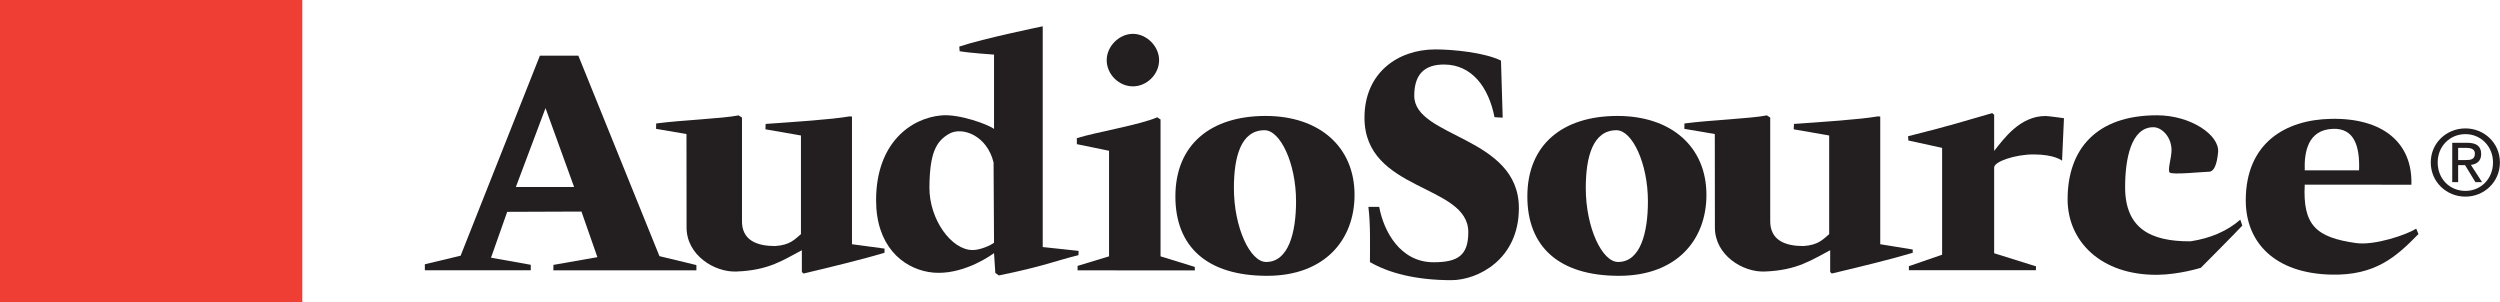 <?xml version="1.0" encoding="UTF-8"?>
<svg xmlns="http://www.w3.org/2000/svg" xmlns:xlink="http://www.w3.org/1999/xlink" width="107.32pt" height="12.98pt" viewBox="0 0 107.32 12.98" version="1.1">
<defs>
<clipPath id="clip1">
  <path d="M 58 2 L 66 2 L 66 12.98 L 58 12.98 Z M 58 2 "/>
</clipPath>
<clipPath id="clip2">
  <path d="M 104 5 L 107.32 5 L 107.32 9 L 104 9 Z M 104 5 "/>
</clipPath>
<clipPath id="clip3">
  <path d="M 0 0 L 13 0 L 13 12.98 L 0 12.98 Z M 0 0 "/>
</clipPath>
</defs>
<g id="surface1">
<path style=" stroke:none;fill-rule:nonzero;fill:rgb(13.699%,12.199%,12.5%);fill-opacity:1;" d="M 22.145 8.027 L 24.645 8.027 L 23.418 4.641 Z M 18.238 11.602 L 18.238 11.344 L 19.773 10.977 L 23.176 2.391 L 24.828 2.391 L 28.309 10.996 L 29.895 11.379 L 29.895 11.605 L 23.754 11.605 L 23.758 11.371 L 25.645 11.039 L 24.961 9.082 L 21.773 9.094 L 21.078 11.062 L 22.785 11.367 L 22.785 11.602 L 18.238 11.602 "/>
<path style=" stroke:none;fill-rule:nonzero;fill:rgb(13.699%,12.199%,12.5%);fill-opacity:1;" d="M 34.383 5.816 L 32.859 5.551 L 32.867 5.32 C 34.023 5.238 35.684 5.133 36.469 4.996 L 36.574 5.004 L 36.574 10.484 L 37.973 10.672 L 37.969 10.852 C 37.051 11.125 35.707 11.457 34.492 11.742 L 34.422 11.676 L 34.422 10.742 C 33.629 11.152 33.031 11.602 31.617 11.656 C 30.676 11.695 29.473 10.957 29.473 9.766 L 29.469 5.754 L 28.164 5.531 L 28.168 5.301 C 29.238 5.156 30.996 5.094 31.707 4.953 L 31.852 5.047 L 31.852 9.449 C 31.824 10.34 32.531 10.562 33.27 10.562 C 33.918 10.523 34.117 10.273 34.383 10.051 L 34.383 5.816 "/>
<path style=" stroke:none;fill-rule:nonzero;fill:rgb(13.699%,12.199%,12.5%);fill-opacity:1;" d="M 42.652 6.977 C 42.375 5.816 41.309 5.422 40.746 5.742 C 40.18 6.066 39.91 6.57 39.898 8.047 C 39.891 9.426 40.848 10.734 41.75 10.734 C 42.082 10.734 42.527 10.535 42.672 10.418 Z M 42.672 2.344 C 42.672 2.344 41.609 2.273 41.195 2.199 L 41.18 2 C 42.211 1.652 44.762 1.129 44.762 1.129 L 44.762 10.605 L 46.301 10.77 L 46.297 10.953 C 45.336 11.188 44.801 11.434 42.879 11.824 L 42.727 11.719 L 42.672 10.867 C 42.195 11.211 41.016 11.875 39.859 11.676 C 38.707 11.477 37.609 10.523 37.609 8.598 C 37.609 6.129 39.109 5.066 40.418 4.953 C 41.195 4.887 42.434 5.348 42.672 5.535 L 42.672 2.344 "/>
<path style=" stroke:none;fill-rule:nonzero;fill:rgb(13.699%,12.199%,12.5%);fill-opacity:1;" d="M 46.258 11.605 L 46.258 11.414 L 47.609 11.004 L 47.609 6.473 L 46.227 6.188 L 46.227 5.93 C 47.059 5.672 48.961 5.355 49.676 5.035 L 49.82 5.129 L 49.82 11.004 L 51.289 11.457 L 51.293 11.609 L 46.258 11.605 "/>
<path style=" stroke:none;fill-rule:nonzero;fill:rgb(13.699%,12.199%,12.5%);fill-opacity:1;" d="M 48.633 3.707 C 48.027 3.707 47.508 3.184 47.508 2.582 C 47.508 1.988 48.043 1.453 48.633 1.453 C 49.223 1.453 49.758 1.988 49.758 2.582 C 49.758 3.184 49.238 3.707 48.633 3.707 "/>
<g clip-path="url(#clip1)" clip-rule="nonzero">
<path style=" stroke:none;fill-rule:nonzero;fill:rgb(13.699%,12.199%,12.5%);fill-opacity:1;" d="M 64.508 5.051 L 64.156 5.031 C 63.906 3.746 63.184 2.77 61.988 2.77 C 61.152 2.77 60.711 3.188 60.711 4.109 C 60.711 5.922 65.203 5.84 65.203 8.934 C 65.203 11.145 63.43 12.027 62.301 12.027 C 60.777 12.027 59.605 11.715 58.809 11.25 C 58.809 10.48 58.836 9.637 58.742 8.879 L 59.207 8.879 C 59.391 9.902 60.094 11.258 61.539 11.258 C 62.574 11.258 63.031 10.973 63.031 9.965 C 63.031 7.891 58.574 8.242 58.574 5.051 C 58.574 3.141 59.988 2.121 61.621 2.121 C 62.391 2.121 63.742 2.258 64.434 2.602 L 64.508 5.051 "/>
</g>
<path style=" stroke:none;fill-rule:nonzero;fill:rgb(13.699%,12.199%,12.5%);fill-opacity:1;" d="M 96.258 9.684 C 95.969 10 94.477 11.496 94.477 11.496 C 94.477 11.496 93.562 11.785 92.613 11.797 C 90.184 11.816 88.758 10.359 88.758 8.555 C 88.758 6.418 89.977 4.949 92.594 4.949 C 94.039 4.949 95.281 5.793 95.219 6.531 C 95.168 7.078 95.035 7.367 94.836 7.371 C 94.516 7.379 93.223 7.516 93.137 7.402 C 93.043 7.285 93.219 6.785 93.219 6.445 C 93.219 5.871 92.797 5.461 92.441 5.461 C 91.473 5.461 91.23 6.844 91.227 8.023 C 91.223 9.793 92.301 10.371 94.035 10.359 C 94.891 10.23 95.613 9.918 96.172 9.43 L 96.258 9.684 "/>
<path style=" stroke:none;fill-rule:nonzero;fill:rgb(13.699%,12.199%,12.5%);fill-opacity:1;" d="M 101.27 7.312 C 101.309 6.254 101.051 5.496 100.148 5.531 C 99.074 5.57 98.91 6.523 98.938 7.312 Z M 98.938 7.926 C 98.848 9.672 99.426 10.191 101.137 10.434 C 101.938 10.547 103.312 10.078 103.723 9.816 L 103.82 10.047 C 102.867 11.02 101.977 11.832 100.078 11.789 C 97.645 11.734 96.406 10.406 96.406 8.602 C 96.406 6.129 98.121 5.141 100.059 5.102 C 102.266 5.055 103.574 6.109 103.516 7.93 L 98.938 7.926 "/>
<path style=" stroke:none;fill-rule:nonzero;fill:rgb(13.699%,12.199%,12.5%);fill-opacity:1;" d="M 52.969 8.074 C 52.969 9.773 53.668 11.246 54.352 11.246 C 55.32 11.246 55.637 9.969 55.637 8.645 C 55.637 7 54.957 5.59 54.285 5.59 C 53.266 5.59 52.969 6.738 52.969 8.074 Z M 58.148 8.367 C 58.148 10.305 56.859 11.84 54.395 11.84 C 51.805 11.84 50.457 10.582 50.457 8.434 C 50.457 6.191 51.992 4.977 54.328 4.977 C 56.633 4.977 58.148 6.297 58.148 8.367 "/>
<path style=" stroke:none;fill-rule:nonzero;fill:rgb(13.699%,12.199%,12.5%);fill-opacity:1;" d="M 68.074 8.074 C 68.074 9.773 68.777 11.246 69.461 11.246 C 70.43 11.246 70.742 9.969 70.742 8.645 C 70.742 7 70.062 5.59 69.395 5.59 C 68.375 5.59 68.074 6.738 68.074 8.074 Z M 73.254 8.367 C 73.254 10.305 71.969 11.84 69.5 11.84 C 66.91 11.84 65.566 10.582 65.566 8.434 C 65.566 6.191 67.098 4.977 69.434 4.977 C 71.742 4.977 73.254 6.297 73.254 8.367 "/>
<path style=" stroke:none;fill-rule:nonzero;fill:rgb(13.699%,12.199%,12.5%);fill-opacity:1;" d="M 83.371 10.934 L 83.371 6.348 L 81.922 6.031 L 81.91 5.848 C 83.855 5.363 84.32 5.195 85.523 4.855 L 85.605 4.926 L 85.605 6.48 C 86.031 5.938 86.723 4.98 87.809 4.98 C 87.941 4.98 88.602 5.074 88.602 5.074 L 88.52 6.898 C 88.52 6.898 88.215 6.629 87.289 6.629 C 86.516 6.629 85.605 6.934 85.605 7.188 L 85.605 10.871 L 87.402 11.434 L 87.398 11.598 L 81.945 11.598 L 81.945 11.426 L 83.371 10.934 "/>
<path style=" stroke:none;fill-rule:nonzero;fill:rgb(13.699%,12.199%,12.5%);fill-opacity:1;" d="M 78.523 5.816 L 77 5.551 L 77.012 5.32 C 78.164 5.238 79.824 5.133 80.609 4.996 L 80.715 5.004 L 80.715 10.484 L 82.109 10.711 L 82.109 10.852 C 81.191 11.125 79.844 11.457 78.633 11.742 L 78.566 11.676 L 78.566 10.742 C 77.77 11.152 77.168 11.602 75.758 11.656 C 74.816 11.695 73.617 10.957 73.617 9.766 L 73.613 5.754 L 72.305 5.531 L 72.309 5.301 C 73.379 5.156 75.141 5.094 75.848 4.953 L 75.992 5.047 L 75.992 9.449 C 75.969 10.34 76.672 10.562 77.41 10.562 C 78.062 10.523 78.258 10.273 78.523 10.051 L 78.523 5.816 "/>
<g clip-path="url(#clip2)" clip-rule="nonzero">
<path style=" stroke:none;fill-rule:nonzero;fill:rgb(13.699%,12.199%,12.5%);fill-opacity:1;" d="M 105.832 6.871 C 106.047 6.871 106.242 6.855 106.242 6.594 C 106.242 6.387 106.051 6.348 105.871 6.348 L 105.523 6.348 L 105.523 6.871 Z M 105.523 7.82 L 105.27 7.82 L 105.27 6.129 L 105.914 6.129 C 106.312 6.129 106.512 6.281 106.512 6.613 C 106.512 6.918 106.32 7.047 106.07 7.078 L 106.551 7.82 L 106.266 7.82 L 105.82 7.09 L 105.523 7.09 Z M 105.836 8.195 C 106.496 8.195 107.02 7.68 107.02 6.973 C 107.02 6.281 106.496 5.758 105.836 5.758 C 105.164 5.758 104.645 6.281 104.645 6.973 C 104.645 7.68 105.164 8.195 105.836 8.195 Z M 104.348 6.973 C 104.348 6.129 105.031 5.512 105.836 5.512 C 106.633 5.512 107.316 6.129 107.316 6.973 C 107.316 7.82 106.633 8.441 105.836 8.441 C 105.031 8.441 104.348 7.82 104.348 6.973 "/>
</g>
<g clip-path="url(#clip3)" clip-rule="nonzero">
<path style=" stroke:none;fill-rule:nonzero;fill:rgb(93.7%,24.3%,20%);fill-opacity:1;" d="M 0 12.98 L 12.977 12.98 L 12.977 0 L 0 0 Z M 0 12.98 "/>
</g>
</g>
</svg>

